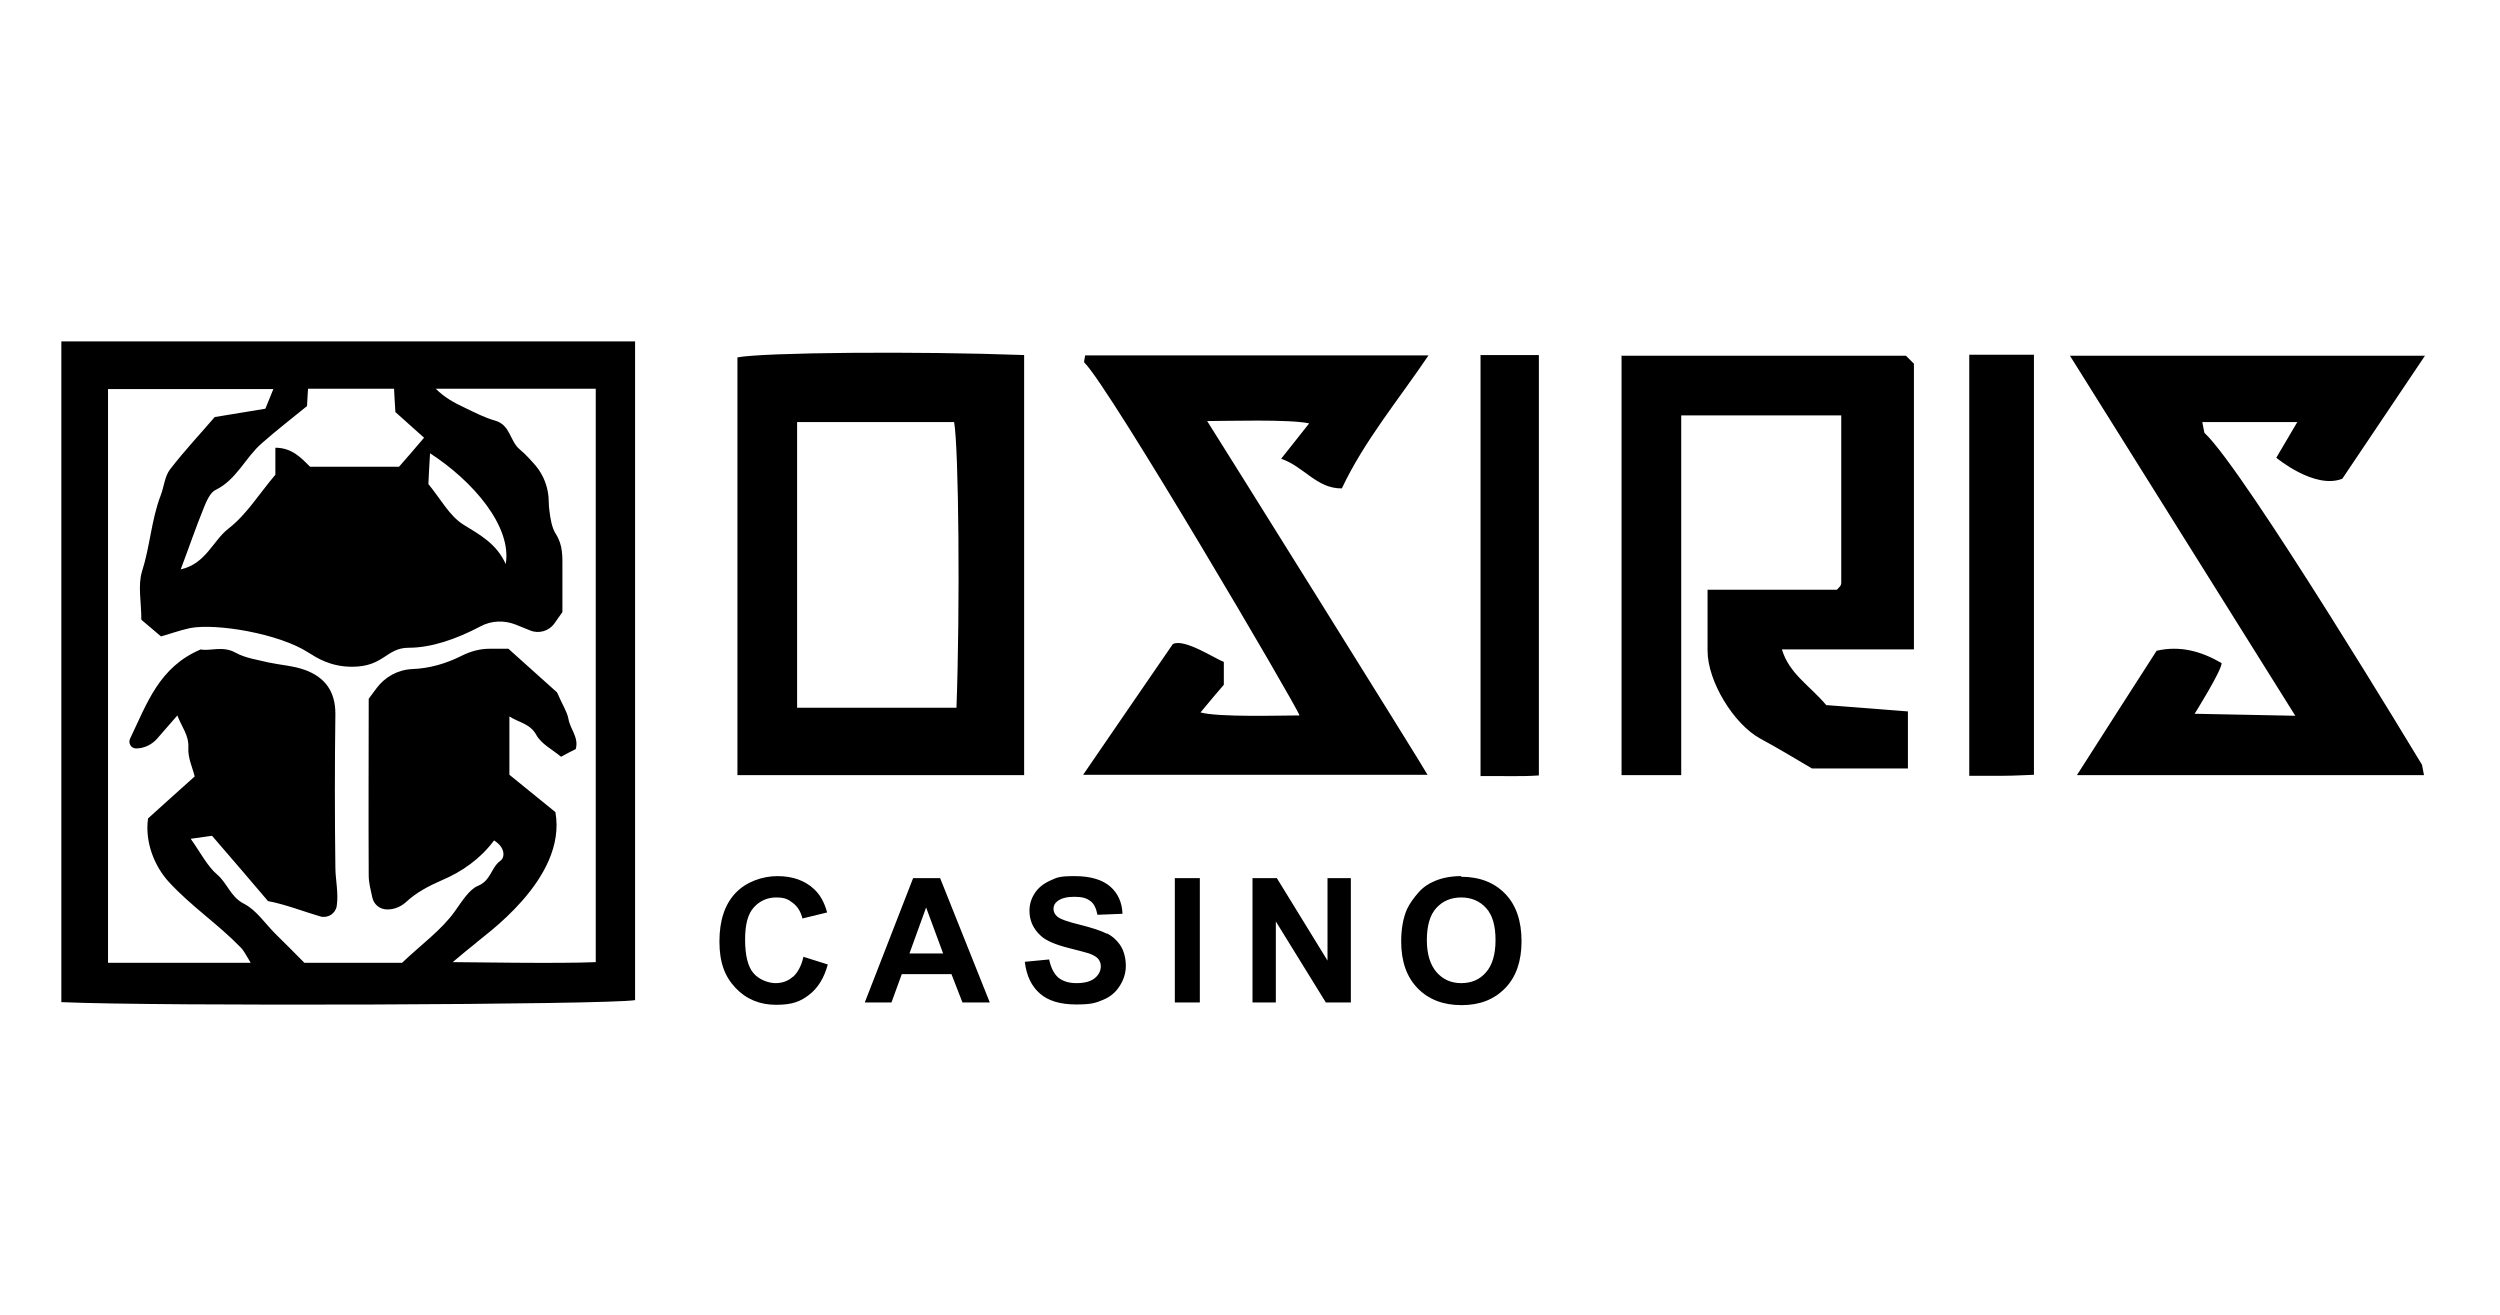 <?xml version="1.0" encoding="UTF-8"?>
<svg xmlns="http://www.w3.org/2000/svg" version="1.1" viewBox="0 0 749.9 394.4">
  <!-- Generator: Adobe Illustrator 28.7.1, SVG Export Plug-In . SVG Version: 1.2.0 Build 142)  -->
  <g>
    <g id="Layer_1">
      <path d="M18.4,300.6c28.5,1.3,163.9.8,172.1-.6V102.4H18.4v198.3h0ZM128.9,135.9c13,8.4,24.7,22,22.8,33.3-2.8-6.2-7.8-8.8-12.8-11.9-4.1-2.6-6.7-7.6-10.4-12.1.1-2.7.3-5.8.5-9.3ZM92.5,116.6h25.7c.1,1.8.2,4.1.4,7,2.5,2.2,5.4,4.8,8.6,7.7-2.6,3.1-4.9,5.7-7.5,8.7h-26.7c-2.6-2.6-5.4-5.7-10.4-5.7v8.1c-5,5.9-8.7,12-14,16.1-4.8,3.7-6.8,10.6-14.4,12.3,2.5-6.6,4.5-12.5,6.9-18.4.8-2,1.9-4.6,3.5-5.4,6.4-3.1,9-9.8,14-14.1,4.4-3.9,9-7.4,13.5-11.1.1-2.3.2-3.6.3-5.2h0ZM32.4,116.7h49.6c-.7,1.7-1.4,3.4-2.4,5.9l-15.2,2.5c-4.1,4.8-9,10-13.4,15.7-1.6,2.1-1.8,5.2-2.8,7.8-2.8,7.3-3.2,15.3-5.6,22.8-1.3,4.2-.2,9.2-.2,14.5,1.3,1.1,3.1,2.6,5.9,5,2.2-.6,5.5-1.8,8.7-2.5,7.8-1.5,26.7,1.6,35.6,7.4,2.4,1.5,6.5,4.2,13,4.2,9.6,0,10.2-5.7,17-5.7s14.3-2.6,21.5-6.4c3.3-1.8,7.2-1.9,10.7-.5l4.2,1.7c2.6,1.1,5.7.2,7.3-2.1l2.4-3.4c0-4.3,0-8.6,0-13,0-3.5.2-7-1.9-10.3-1.3-2-1.7-4.7-2-7.1-.1-.9-.2-1.7-.2-2.7,0-3.9-1.4-7.8-3.9-10.8-1.5-1.7-3-3.4-4.8-4.9-3-2.5-2.8-7.3-7.3-8.6-3.2-.9-6.3-2.5-9.4-4-3-1.4-5.9-3-8.5-5.6h48v172c-10.5.5-39.6,0-42.9,0,2.7-2.3,4.8-4,6.8-5.6,2-2,27.6-19.2,24-39.4-4.3-3.5-9.1-7.4-13.8-11.2v-17.5c2.9,1.9,6.2,2.1,8.1,5.6,1.5,2.7,4.9,4.4,7.4,6.5,1.6-.9,3-1.6,4.4-2.3,1-3.5-1.7-6-2.2-9.1-.4-2.1-1.7-4-3.4-7.9-4-3.6-9.6-8.6-14.6-13.1h-5.7c-2.9,0-5.7.8-8.3,2.1-4.6,2.3-9.5,3.8-14.9,4-4.3.2-8.2,2.4-10.7,5.8l-2.3,3.1c0,17.6-.1,35.3,0,53,0,2.2.6,4.4,1.1,6.7.5,2.1,2.3,3.5,4.5,3.5h0c2.2,0,4.2-.9,5.8-2.4,2.8-2.6,6.5-4.6,10.4-6.3,6.2-2.6,11.7-6.5,15.8-12,3.4,2.1,3.3,5.1,1.9,6.1-2.8,2-2.8,5.9-6.7,7.5-2.7,1.1-4.9,4.8-7,7.7-4,5.6-9.9,9.8-15.8,15.4h-29.3c-2.6-2.6-5.6-5.7-8.7-8.7-3.1-3.1-5.7-7.1-9.4-9-4.1-2.1-5-6.2-8.1-8.8-3-2.6-4.9-6.5-7.9-10.7l6.4-.9c5.9,6.8,11.6,13.5,16.8,19.6,5,.9,10.9,3.2,15.7,4.6,2.2.6,4.5-.8,4.9-3.1.6-3.7-.4-8.2-.4-11.5-.2-15.4-.2-30.8,0-46.2,0-6.7-3.1-10.9-9-13.1-3.5-1.3-7.4-1.5-11.1-2.3-3.3-.8-6.9-1.3-9.8-2.9-3.9-2.2-7.7-.4-10.5-1-12.5,5.3-16.1,16.2-21.2,26.8-.6,1.3.3,2.9,1.8,2.9,2.4,0,4.7-1.1,6.3-2.9l6.1-7c1.3,3.5,3.5,5.9,3.3,9.7-.2,3,1.3,6.1,1.9,8.6-4.9,4.4-9.5,8.5-14,12.6-1,7.2,2,14.4,6.2,19,6.8,7.4,14.6,12.5,21.6,19.7,1,1,1.7,2.5,3,4.6h-42.8V116.7h0ZM486.4,106.5v126h17.9v-107.9h48c0,17,0,33.6,0,50.3,0,.3-.1.6-.3.9-.2.3-.5.5-1,1.1h-38.8c0,6.3,0,12.3,0,18.3,0,9.2,7.9,22.1,15.9,26.4,5.2,2.8,10.3,5.9,15.4,8.9h28.8v-17.1c-8.5-.7-16.8-1.3-24.5-1.9-5-5.9-11.1-9.4-13.3-16.7h39.6v-85.7c-1.1-1.1-1.8-1.8-2.4-2.4h-85.2ZM221.2,107.2v125.3h86v-126c-32-1.2-78.2-.8-86,.7ZM286.8,212.3h-47.7v-85.7h47.1c1.4,8,1.8,56.1.7,85.7h0ZM661.2,129.7l-.6-3.1h28.5l-6.3,10.7s11.5,9.6,19.8,6.3c4-6,24.8-36.9,24.8-36.9h-106.5l67.6,108-30.2-.6s8.1-12.9,8.1-15.2c-6.2-3.6-12.5-5.3-19.5-3.7-8,12.4-15.9,24.8-23.9,37.3h104.1l-.6-3.1s-53.3-88.5-65.2-99.5h0ZM367.2,198.6c-2.7-1-12-7.2-15.4-5.4-8.9,12.9-17.7,25.8-26.9,39.2h103.3c-.8-1.7-64.4-103.5-66.1-106.1,5.8,0,24.7-.6,30.6.7-3,3.8-5.3,6.7-8.4,10.6,6.9,2.4,10.7,9,18.2,8.9,6.7-14.2,16.8-26.3,26-39.9h-103c-.1,1-.5,2-.2,2.2,7.4,7.2,63.9,103.4,64.5,105.8-5.7,0-24.1.6-29.7-.9,2.9-3.5,5.1-6.1,7-8.3v-6.9h0ZM590.7,232.7c3.6,0,6.9,0,10.2,0,3.2,0,6.4-.2,9.2-.3v-126h-19.4v126.3ZM444.1,232.8c6.1-.1,12,.2,17.5-.2v-126.1h-17.5v126.4h0ZM438.3,262.8c-3,0-5.7.5-8,1.5-1.7.7-3.4,1.8-4.8,3.4s-2.6,3.2-3.5,5.1c-1.1,2.6-1.7,5.8-1.7,9.6,0,5.9,1.6,10.6,4.9,14,3.3,3.4,7.7,5.1,13.2,5.1s9.8-1.7,13.1-5.1c3.3-3.4,4.9-8.1,4.9-14.1s-1.6-10.8-4.9-14.2-7.7-5.1-13.2-5.1h0ZM445.7,291.7c-1.9,2.2-4.4,3.2-7.4,3.2s-5.5-1.1-7.4-3.3c-1.9-2.2-2.9-5.4-2.9-9.6s.9-7.5,2.8-9.6c1.9-2.1,4.4-3.2,7.5-3.2s5.6,1.1,7.5,3.2c1.9,2.1,2.8,5.3,2.8,9.6s-1,7.6-2.9,9.7h0ZM352.4,300.7h7.5v-37.3h-7.5v37.3ZM398.3,288.3l-15.3-24.9h-7.3v37.3h7v-24.3l15,24.3h7.5v-37.3h-7v24.9h0ZM273.9,263.4l-14.5,37.3h8l3.1-8.5h14.9l3.3,8.5h8.2l-14.9-37.3h-8ZM272.8,286l5-13.8,5.1,13.8h-10.2ZM237.8,293c-1.4,1.3-3.2,1.9-5.2,1.9s-4.9-1-6.6-3c-1.7-2-2.5-5.4-2.5-10.1s.9-7.7,2.6-9.6,4-3,6.7-3,3.7.6,5.1,1.7c1.4,1.1,2.3,2.6,2.8,4.6l7.4-1.8c-.8-3-2.1-5.3-3.8-6.9-2.8-2.7-6.6-4-11.1-4s-9.4,1.7-12.6,5.1c-3.2,3.4-4.8,8.2-4.8,14.5s1.6,10.5,4.8,13.9,7.3,5.1,12.2,5.1,7.3-1,9.9-3c2.6-2,4.5-5,5.6-9.1l-7.3-2.3c-.6,2.7-1.7,4.7-3.1,6h0ZM332.1,280.1c-1.8-.9-4.5-1.8-8.1-2.7-3.7-.9-6-1.7-6.9-2.5-.7-.6-1.1-1.4-1.1-2.3s.4-1.7,1.2-2.3c1.2-.9,2.9-1.3,5.1-1.3s3.7.4,4.8,1.3c1.1.8,1.7,2.2,2.1,4.1l7.5-.3c-.1-3.4-1.4-6.2-3.7-8.2s-5.9-3.1-10.6-3.1-5.3.4-7.3,1.3c-2,.9-3.6,2.1-4.7,3.8-1.1,1.7-1.6,3.4-1.6,5.3,0,2.9,1.1,5.4,3.4,7.5,1.6,1.5,4.5,2.7,8.5,3.7,3.1.8,5.1,1.3,6,1.6,1.3.5,2.2,1,2.7,1.6.5.6.8,1.4.8,2.2,0,1.4-.6,2.6-1.8,3.6-1.2,1-3.1,1.5-5.5,1.5s-4.1-.6-5.5-1.7c-1.3-1.2-2.2-3-2.7-5.4l-7.3.7c.5,4.2,2,7.3,4.5,9.5,2.5,2.2,6.1,3.3,10.9,3.3s5.9-.5,8.1-1.4,3.8-2.3,5-4.2c1.2-1.9,1.8-3.9,1.8-6s-.5-4.3-1.5-5.9c-1-1.6-2.4-2.9-4.1-3.8h0Z"/>
    </g>
  </g>
</svg>